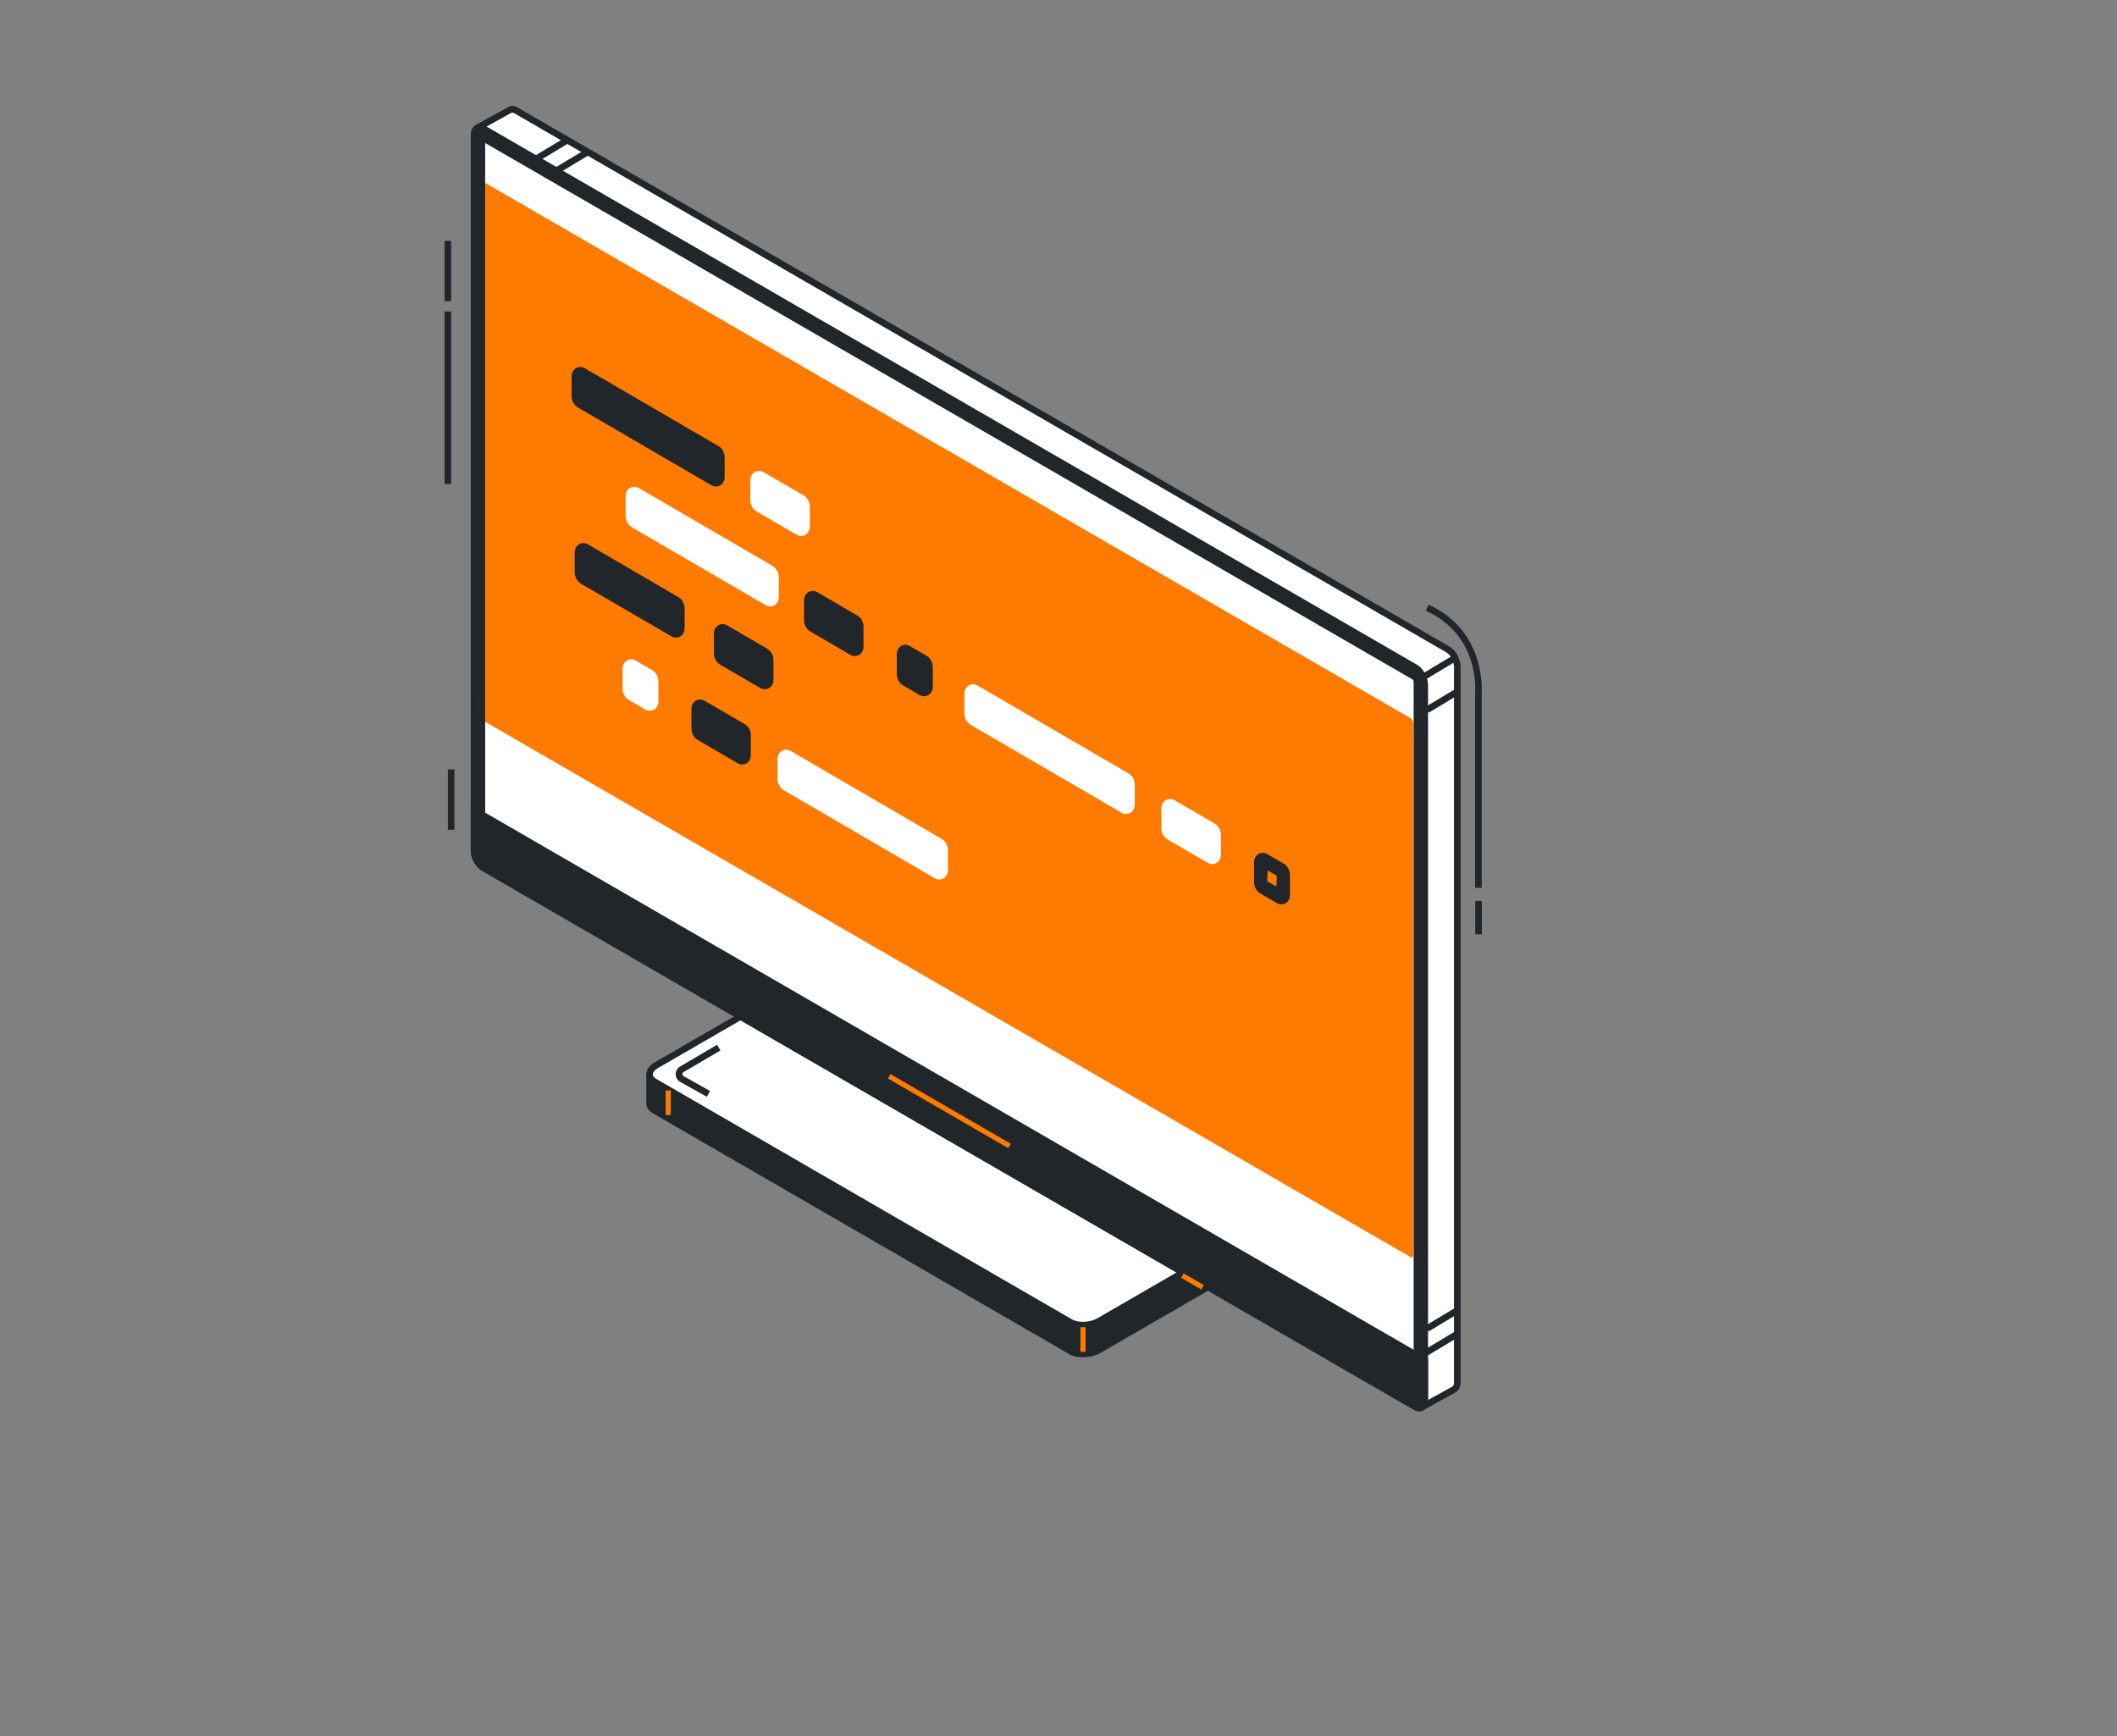 <svg width="300" height="246" viewBox="0 0 300 246" fill="none" xmlns="http://www.w3.org/2000/svg">
<rect x="0" y="0" width="300" height="246" fill="#808080" stroke="none"/>
<g clip-path="url(#clip0_2116_42516)">
<path d="M63.935 44.141H63V68.575H63.935V44.141Z" fill="#21262B"/>
<path d="M63.935 34.123H63V42.675H63.935V34.123Z" fill="#21262B"/>
<path d="M64.403 109.026H63.468V117.579H64.403V109.026Z" fill="#21262B"/>
<path d="M209.042 125.807H209.977V98.109C209.977 98.063 210.633 89.36 202.429 85.688L202.044 86.549C209.623 89.941 209.065 97.739 209.035 98.071V125.807H209.042Z" fill="#21262B"/>
<path d="M209.993 127.673H209.058V132.395H209.993V127.673Z" fill="#21262B"/>
<path d="M92.562 152.129L97.682 152.235C97.773 152.235 97.863 152.213 97.939 152.167L117.531 140.834C118.73 140.139 120.547 140.064 121.588 140.668L166.036 166.379C166.036 166.379 166.096 166.409 166.126 166.417L180.877 171.38C181.08 171.448 181.216 171.637 181.216 171.849V175.566C181.337 176.087 181.012 176.677 180.251 177.115L155.757 191.281C154.558 191.976 152.74 192.052 151.7 191.447L92.75 157.35C92.275 157.078 92.057 156.708 92.057 156.323V152.628C92.057 152.348 92.283 152.129 92.562 152.137V152.129Z" fill="#21262B"/>
<path d="M151.466 191.855L92.517 157.758C91.913 157.411 91.582 156.897 91.589 156.323V152.628C91.589 152.364 91.695 152.122 91.876 151.941C92.064 151.759 92.283 151.631 92.569 151.669L97.697 151.774L117.289 140.441C118.647 139.656 120.63 139.588 121.822 140.275L166.269 165.986L181.02 170.95C181.412 171.086 181.676 171.448 181.676 171.864V175.528C181.819 176.269 181.374 177.009 180.477 177.53L155.983 191.697C155.252 192.12 154.332 192.339 153.457 192.339C152.71 192.339 152.001 192.18 151.451 191.871L151.466 191.855ZM117.764 141.242L98.172 152.575C98.022 152.666 97.878 152.734 97.667 152.704L92.547 152.598V152.129L92.524 156.323C92.524 156.617 92.773 156.821 92.984 156.942L151.933 191.039C152.823 191.561 154.475 191.478 155.523 190.873L180.017 176.707C180.552 176.397 180.839 176.004 180.763 175.672L180.733 171.826L165.975 166.862C165.915 166.84 165.854 166.817 165.802 166.787L121.354 141.076C120.954 140.849 120.411 140.736 119.831 140.736C119.114 140.736 118.345 140.91 117.764 141.25V141.242Z" fill="#21262B"/>
<path d="M92.75 153.278L151.699 187.375C152.74 187.98 154.558 187.904 155.757 187.209L180.25 173.043C181.449 172.348 181.585 171.297 180.544 170.693L121.595 136.596C120.554 135.991 118.737 136.067 117.53 136.762L93.037 150.928C91.838 151.623 91.702 152.673 92.743 153.278H92.75Z" fill="white"/>
<path d="M151.465 187.783L92.516 153.686C91.913 153.338 91.581 152.832 91.581 152.258C91.581 151.608 92.026 150.973 92.81 150.52L117.304 136.354C118.654 135.576 120.645 135.5 121.836 136.188L180.786 170.285C181.389 170.632 181.721 171.139 181.721 171.713C181.721 172.363 181.276 172.997 180.491 173.451L155.998 187.617C155.266 188.04 154.346 188.259 153.471 188.259C152.725 188.259 152.016 188.1 151.465 187.791V187.783ZM117.764 137.17L93.27 151.336C92.795 151.608 92.509 151.956 92.509 152.258C92.509 152.537 92.765 152.749 92.976 152.87L151.925 186.967C152.823 187.481 154.467 187.405 155.515 186.801L180.009 172.635C180.484 172.363 180.77 172.015 180.77 171.713C180.77 171.433 180.514 171.222 180.303 171.101L121.354 137.004C120.954 136.777 120.411 136.664 119.83 136.664C119.114 136.664 118.345 136.837 117.764 137.177V137.17Z" fill="#21262B"/>
<path d="M153.833 188.063H153.109V191.561H153.833V188.063Z" fill="#FF7A00"/>
<path d="M178.923 174.115H178.199V177.614H178.923V174.115Z" fill="#FF7A00"/>
<path d="M95.058 154.517H94.334V158.015H95.058V154.517Z" fill="#FF7A00"/>
<path d="M67.759 18.234C67.714 18.173 67.729 18.083 67.804 18.045L72.17 15.612C72.404 15.431 72.728 15.423 73.091 15.627L205.227 92.057C205.943 92.472 206.516 93.576 206.516 94.528V195.83C206.516 196.305 206.373 196.653 206.139 196.827L201.532 199.388L196.939 193.85L198.741 193.057L73.091 120.374C72.374 119.959 71.801 118.856 71.801 117.904V23.727L67.759 18.234Z" fill="white"/>
<path d="M196.185 193.669L197.708 192.996L72.856 120.782C72.004 120.284 71.333 119.022 71.333 117.904V23.878L67.382 18.513C67.276 18.377 67.238 18.196 67.276 18.03C67.314 17.863 67.419 17.712 67.57 17.629L71.884 15.242C72.283 14.932 72.811 14.925 73.324 15.219L205.46 91.649C206.313 92.148 206.984 93.409 206.984 94.528V195.829C206.984 196.441 206.78 196.933 206.365 197.242L201.418 199.992L196.185 193.676V193.669ZM72.396 16.02L68.362 18.264L72.268 23.568V117.904C72.268 118.689 72.751 119.641 73.324 119.966L199.782 193.117L197.701 194.031L201.645 198.791L205.86 196.457C205.951 196.389 206.049 196.185 206.049 195.829V94.528C206.049 93.742 205.566 92.79 204.993 92.465L72.856 16.035C72.781 15.99 72.698 15.952 72.6 15.952C72.532 15.952 72.464 15.975 72.396 16.02Z" fill="#21262B"/>
<path d="M68.474 122.943L200.61 199.373C201.327 199.788 201.9 199.35 201.9 198.398V97.096C201.9 96.144 201.319 95.034 200.61 94.626L68.474 18.196C67.758 17.78 67.185 18.218 67.185 19.17V120.472C67.185 121.424 67.765 122.535 68.474 122.943Z" fill="#21262B"/>
<path d="M200.37 199.781L68.233 123.351C67.381 122.852 66.71 121.591 66.71 120.472V19.171C66.71 18.498 66.959 17.969 67.389 17.72C67.773 17.493 68.241 17.523 68.701 17.788L200.845 94.218C201.697 94.716 202.368 95.978 202.368 97.096V198.398C202.368 199.071 202.119 199.6 201.689 199.849C201.516 199.947 201.32 200 201.124 200C200.882 200 200.626 199.924 200.377 199.781H200.37ZM67.864 18.536C67.766 18.596 67.653 18.793 67.653 19.178V120.472C67.653 121.258 68.135 122.203 68.708 122.535L200.845 198.965C200.92 199.01 201.109 199.101 201.222 199.033C201.32 198.98 201.433 198.776 201.433 198.391V97.096C201.433 96.311 200.95 95.359 200.377 95.034L68.233 18.604C68.18 18.574 68.06 18.513 67.954 18.513C67.916 18.513 67.886 18.513 67.856 18.536H67.864Z" fill="#21262B"/>
<path d="M68.663 121.054L200.415 197.265C200.626 197.386 200.792 197.257 200.792 196.978V96.605C200.792 96.326 200.619 96.001 200.415 95.88L68.663 19.669C68.452 19.548 68.286 19.669 68.286 19.956V120.329C68.286 120.608 68.46 120.933 68.663 121.054Z" fill="white"/>
<path d="M199.888 101.765L68.136 25.562C67.925 25.441 67.759 25.562 67.759 25.849V101.199C67.759 101.478 67.932 101.803 68.136 101.924L199.888 178.135C200.099 178.256 200.265 178.135 200.265 177.848V102.498C200.265 102.219 200.091 101.894 199.888 101.773V101.765Z" fill="#FF7A00"/>
<path d="M200.181 197.673L68.43 121.462C68.075 121.258 67.819 120.782 67.819 120.329L67.261 20.266C67.261 19.949 67.947 19.382 68.181 19.246C68.4 19.118 68.663 19.133 68.897 19.269L200.649 95.472C201.003 95.676 201.267 96.152 201.267 96.605V196.978C201.267 197.295 201.132 197.56 200.905 197.696C200.8 197.756 200.687 197.786 200.574 197.786C200.445 197.786 200.317 197.748 200.189 197.68L200.181 197.673ZM68.754 120.329C68.754 120.465 68.852 120.616 68.897 120.646L200.325 196.668V96.605C200.325 96.469 200.227 96.318 200.181 96.288L68.754 20.266V120.329Z" fill="#21262B"/>
<path d="M67.178 120.593V114.798L201.901 192.724V198.519C201.901 199.403 201.282 199.766 200.513 199.32L68.565 123.003C67.796 122.558 67.178 121.485 67.178 120.593Z" fill="#21262B"/>
<path d="M200.279 199.728L68.331 123.404C67.419 122.875 66.71 121.644 66.71 120.586V113.975L202.134 192.309L202.368 192.445V198.512C202.368 199.108 202.134 199.584 201.727 199.819C201.546 199.924 201.35 199.97 201.131 199.97C200.86 199.97 200.566 199.887 200.272 199.72L200.279 199.728ZM67.645 115.607V120.586C67.645 121.311 68.173 122.225 68.799 122.588L200.739 198.912C200.95 199.033 201.146 199.071 201.252 199.01C201.358 198.95 201.425 198.761 201.425 198.519V192.996L67.645 115.607Z" fill="#21262B"/>
<path d="M126.188 152.204L125.826 152.832L142.881 162.706L143.243 162.077L126.188 152.204Z" fill="#FF7A00"/>
<path d="M206.275 92.637L201.749 95.36L202.23 96.163L206.756 93.441L206.275 92.637Z" fill="#21262B"/>
<path d="M80.242 19.401L75.716 22.124L76.197 22.927L80.723 20.205L80.242 19.401Z" fill="#21262B"/>
<path d="M206.285 188.611L201.759 191.333L202.24 192.136L206.766 189.414L206.285 188.611Z" fill="#21262B"/>
<path d="M170.235 182.736L170.597 182.109L167.739 180.439L167.377 181.066L170.235 182.736Z" fill="#FF7A00"/>
<path d="M100.163 155.416L100.623 154.592L96.859 152.492C96.716 152.409 96.694 152.273 96.694 152.213C96.694 152.16 96.709 152.016 96.852 151.933L102.093 148.858L101.618 148.05L96.377 151.125C95.985 151.359 95.751 151.767 95.751 152.228C95.751 152.689 96 153.097 96.4 153.316L100.163 155.416Z" fill="#21262B"/>
<path d="M206.522 185.135L201.996 187.857L202.477 188.66L207.003 185.938L206.522 185.135Z" fill="#21262B"/>
<path d="M83.157 21.06L78.631 23.782L79.112 24.586L83.638 21.863L83.157 21.06Z" fill="#21262B"/>
<path d="M206.508 97.465L201.982 100.188L202.464 100.991L206.99 98.269L206.508 97.465Z" fill="#21262B"/>
<path d="M101.323 67.907L82.367 56.86C82.149 56.735 81.978 56.409 81.978 56.114L81.978 53.317C81.978 53.022 82.165 52.898 82.382 53.022L101.339 64.069C101.556 64.194 101.727 64.52 101.727 64.815L101.727 67.612C101.727 67.907 101.541 68.031 101.323 67.907Z" fill="#21262B"/>
<path d="M102.458 63.867C102.302 63.587 102.085 63.354 101.821 63.215L82.88 52.183C82.476 51.95 82.01 51.934 81.637 52.167C81.249 52.4 81 52.835 81 53.333L81 56.129C81 56.766 81.357 57.434 81.87 57.73L100.811 68.762C101.215 68.995 101.681 69.01 102.054 68.777C102.442 68.56 102.691 68.124 102.691 67.612L102.691 64.815C102.691 64.489 102.613 64.147 102.442 63.867L102.458 63.867ZM82.927 54.498L100.826 64.924L100.764 66.446L82.865 56.021L82.927 54.513L82.927 54.498Z" fill="#21262B"/>
<path d="M95.653 89.302L82.819 81.829C82.602 81.704 82.431 81.363 82.431 81.083L82.431 78.286C82.431 77.991 82.617 77.867 82.835 77.991L95.669 85.465C95.886 85.589 96.057 85.915 96.057 86.21L96.057 89.007C96.057 89.302 95.871 89.427 95.653 89.302Z" fill="#21262B"/>
<path d="M96.788 85.278C96.632 84.999 96.415 84.765 96.151 84.626L83.317 77.136C82.913 76.903 82.447 76.888 82.074 77.121C81.685 77.338 81.436 77.789 81.436 78.286L81.436 81.083C81.436 81.72 81.794 82.388 82.307 82.699L95.141 90.173C95.545 90.406 96.011 90.406 96.384 90.204C96.772 89.971 97.005 89.535 97.021 89.038L97.021 86.242C97.021 85.915 96.943 85.589 96.772 85.294L96.788 85.278ZM83.363 79.451L95.156 86.319L95.094 87.842L83.301 80.974L83.363 79.467L83.363 79.451Z" fill="#21262B"/>
<path d="M114.516 70.875C114.36 70.595 114.143 70.362 113.894 70.207L108.207 66.912C107.803 66.679 107.337 66.664 106.964 66.881C106.576 67.115 106.327 67.549 106.327 68.062L106.327 70.859C106.327 71.496 106.669 72.164 107.197 72.46L112.884 75.769C113.288 76.002 113.754 76.018 114.127 75.785C114.516 75.567 114.749 75.116 114.764 74.619L114.764 71.822C114.764 71.496 114.686 71.154 114.516 70.875Z" fill="white"/>
<path d="M108.223 96.621L102.536 93.311C102.318 93.187 102.147 92.845 102.147 92.565L102.147 89.769C102.147 89.489 102.334 89.349 102.551 89.473L108.238 92.783C108.456 92.907 108.627 93.249 108.627 93.529L108.627 96.326C108.627 96.605 108.44 96.745 108.223 96.621Z" fill="#21262B"/>
<path d="M109.357 92.596C109.202 92.317 108.984 92.084 108.72 91.928L103.049 88.619C102.645 88.386 102.179 88.37 101.806 88.603C101.418 88.821 101.169 89.256 101.169 89.769L101.169 92.565C101.169 93.202 101.526 93.871 102.039 94.181L107.726 97.491C108.13 97.724 108.596 97.724 108.969 97.506C109.373 97.289 109.606 96.838 109.606 96.341L109.606 93.544C109.606 93.218 109.528 92.892 109.373 92.596L109.357 92.596ZM103.096 90.949L107.726 93.653L107.664 95.176L103.033 92.472L103.096 90.949Z" fill="#21262B"/>
<path d="M108.954 84.89L90.013 73.858C89.796 73.734 89.625 73.392 89.625 73.097L89.625 70.3C89.625 70.02 89.811 69.88 90.029 70.004L108.97 81.036C109.187 81.161 109.358 81.502 109.358 81.798L109.358 84.594C109.358 84.874 109.171 85.014 108.954 84.874L108.954 84.89Z" fill="#21262B"/>
<path d="M110.103 80.865C109.948 80.586 109.73 80.353 109.482 80.197L90.541 69.165C90.137 68.932 89.671 68.917 89.298 69.134C88.894 69.352 88.661 69.802 88.661 70.3L88.661 73.097C88.661 73.749 89.003 74.402 89.531 74.712L108.487 85.744C108.891 85.977 109.357 85.993 109.73 85.775C110.119 85.558 110.367 85.107 110.367 84.61L110.367 81.813C110.367 81.487 110.29 81.161 110.119 80.865L110.103 80.865Z" fill="white"/>
<path d="M122.144 87.888C121.989 87.609 121.771 87.376 121.507 87.236L115.836 83.926C115.432 83.693 114.966 83.678 114.577 83.895C114.189 84.128 113.94 84.563 113.94 85.076L113.94 87.873C113.94 88.51 114.282 89.178 114.811 89.473L120.482 92.783C120.886 93.016 121.352 93.031 121.725 92.814C122.129 92.596 122.362 92.161 122.362 91.649L122.362 88.852C122.377 88.525 122.284 88.184 122.129 87.904L122.144 87.888Z" fill="#21262B"/>
<path d="M130.782 97.6L128.436 96.232C128.219 96.108 128.048 95.782 128.048 95.487L128.048 92.69C128.048 92.394 128.234 92.27 128.452 92.394L130.798 93.762C131.016 93.886 131.186 94.212 131.186 94.508L131.186 97.304C131.186 97.584 131 97.724 130.782 97.6Z" fill="#21262B"/>
<path d="M131.917 93.575C131.761 93.311 131.544 93.063 131.295 92.923L128.949 91.555C128.545 91.322 128.079 91.307 127.706 91.524C127.318 91.757 127.084 92.192 127.084 92.705L127.084 95.502C127.069 96.155 127.426 96.807 127.939 97.103L130.301 98.485C130.705 98.718 131.171 98.718 131.544 98.501C131.948 98.283 132.181 97.833 132.181 97.335L132.181 94.539C132.181 94.212 132.103 93.871 131.932 93.591L131.917 93.575ZM128.98 93.871L130.285 94.632L130.223 96.155L128.918 95.393L128.98 93.871Z" fill="#21262B"/>
<path d="M172.767 117.364C172.611 117.084 172.394 116.851 172.145 116.711L166.458 113.402C166.054 113.168 165.588 113.168 165.215 113.37C164.827 113.603 164.594 114.039 164.578 114.551L164.578 117.348C164.578 117.985 164.92 118.653 165.448 118.948L171.135 122.258C171.539 122.491 172.005 122.507 172.378 122.289C172.782 122.056 173.015 121.621 173.015 121.108L173.015 118.311C173.015 117.985 172.937 117.659 172.767 117.364Z" fill="white"/>
<path d="M181.406 127.09L179.059 125.723C178.842 125.599 178.671 125.257 178.671 124.977L178.671 122.18C178.671 121.885 178.857 121.761 179.075 121.885L181.421 123.252C181.639 123.377 181.81 123.718 181.81 123.998L181.81 126.795C181.81 127.09 181.623 127.214 181.406 127.09Z" fill="#FF7A00"/>
<path d="M182.555 123.05C182.399 122.771 182.182 122.538 181.933 122.398L179.587 121.03C179.183 120.797 178.717 120.797 178.344 121.015C177.956 121.248 177.707 121.683 177.707 122.196L177.707 124.993C177.707 125.63 178.049 126.298 178.577 126.593L180.923 127.96C181.327 128.193 181.793 128.209 182.166 127.991C182.555 127.774 182.803 127.339 182.803 126.826L182.803 124.029C182.803 123.703 182.726 123.377 182.555 123.081L182.555 123.05ZM179.634 123.346L180.939 124.107L180.877 125.63L179.572 124.868L179.634 123.346Z" fill="#21262B"/>
<path d="M159.437 114.287L138.042 101.826C137.824 101.686 137.653 101.36 137.653 101.08L137.653 98.283C137.653 98.004 137.84 97.864 138.057 98.004L159.468 110.465C159.686 110.589 159.857 110.931 159.857 111.226L159.857 114.023C159.857 114.303 159.67 114.443 159.453 114.318L159.437 114.287Z" fill="#FF7A00"/>
<path d="M160.571 110.263C160.415 109.983 160.198 109.75 159.949 109.61L138.538 97.149C138.134 96.916 137.668 96.9 137.295 97.133C136.891 97.367 136.658 97.802 136.658 98.299L136.658 101.096C136.658 101.733 137.016 102.401 137.528 102.696L158.924 115.157C159.328 115.406 159.794 115.406 160.167 115.188C160.555 114.955 160.804 114.52 160.804 114.007L160.804 111.211C160.804 110.884 160.726 110.543 160.555 110.263L160.571 110.263Z" fill="white"/>
<path d="M143.68 125.117C143.525 124.853 143.307 124.604 143.043 124.464L140.697 123.081C140.293 122.848 139.827 122.848 139.454 123.066C139.066 123.283 138.833 123.734 138.833 124.231L138.833 127.028C138.817 127.665 139.174 128.318 139.703 128.644L142.049 130.011C142.437 130.244 142.903 130.26 143.292 130.042C143.68 129.809 143.929 129.374 143.929 128.862L143.929 126.065C143.944 125.738 143.851 125.412 143.696 125.117L143.68 125.117Z" fill="#FF7A00"/>
<path d="M99.35 104.001L105.037 107.31C105.255 107.435 105.426 107.31 105.426 107.015L105.426 104.218C105.426 103.939 105.27 103.597 105.053 103.473L99.366 100.163C99.148 100.039 98.978 100.163 98.978 100.458L98.978 103.255C98.978 103.535 99.133 103.877 99.35 104.001Z" fill="#21262B"/>
<path d="M106.171 103.286C106.015 103.007 105.798 102.774 105.549 102.618L99.862 99.309C99.474 99.076 98.992 99.06 98.62 99.278C98.231 99.511 97.982 99.946 97.982 100.443L97.982 103.24C97.982 103.877 98.324 104.545 98.853 104.84L104.524 108.15C104.928 108.383 105.394 108.398 105.767 108.181C106.155 107.948 106.404 107.513 106.404 107L106.404 104.203C106.404 103.877 106.326 103.55 106.171 103.271L106.171 103.286ZM99.956 101.655L104.539 104.327L104.477 105.85L99.956 103.209L99.956 101.639L99.956 101.655Z" fill="#21262B"/>
<path d="M93.057 95.642C92.902 95.362 92.684 95.129 92.436 94.974L90.09 93.606C89.686 93.373 89.219 93.358 88.847 93.606C88.458 93.824 88.225 94.259 88.225 94.772L88.225 97.569C88.21 98.206 88.567 98.874 89.08 99.169L91.426 100.536C91.814 100.769 92.296 100.769 92.669 100.552C93.073 100.334 93.306 99.884 93.306 99.386L93.306 96.59C93.306 96.263 93.228 95.921 93.057 95.642Z" fill="white"/>
<path d="M111.549 111.102L132.96 123.563C133.177 123.687 133.348 123.563 133.348 123.268L133.348 120.471C133.348 120.176 133.193 119.85 132.975 119.725L111.564 107.264C111.347 107.14 111.176 107.264 111.176 107.559L111.176 110.356C111.176 110.636 111.331 110.978 111.549 111.102Z" fill="#FF7A00"/>
<path d="M134.093 119.539C133.938 119.259 133.72 119.026 133.472 118.886L112.061 106.425C111.672 106.192 111.206 106.176 110.818 106.394C110.429 106.611 110.181 107.062 110.181 107.575L110.181 110.372C110.181 111.024 110.538 111.677 111.051 111.972L132.462 124.449C132.866 124.682 133.332 124.682 133.705 124.464C134.093 124.247 134.326 123.796 134.326 123.299L134.326 120.502C134.342 120.176 134.249 119.85 134.078 119.554L134.093 119.539Z" fill="white"/>
</g>
<defs>
<clipPath id="clip0_2116_42516">
<rect width="147" height="185" fill="white" transform="translate(63 15)"/>
</clipPath>
</defs>
</svg>
